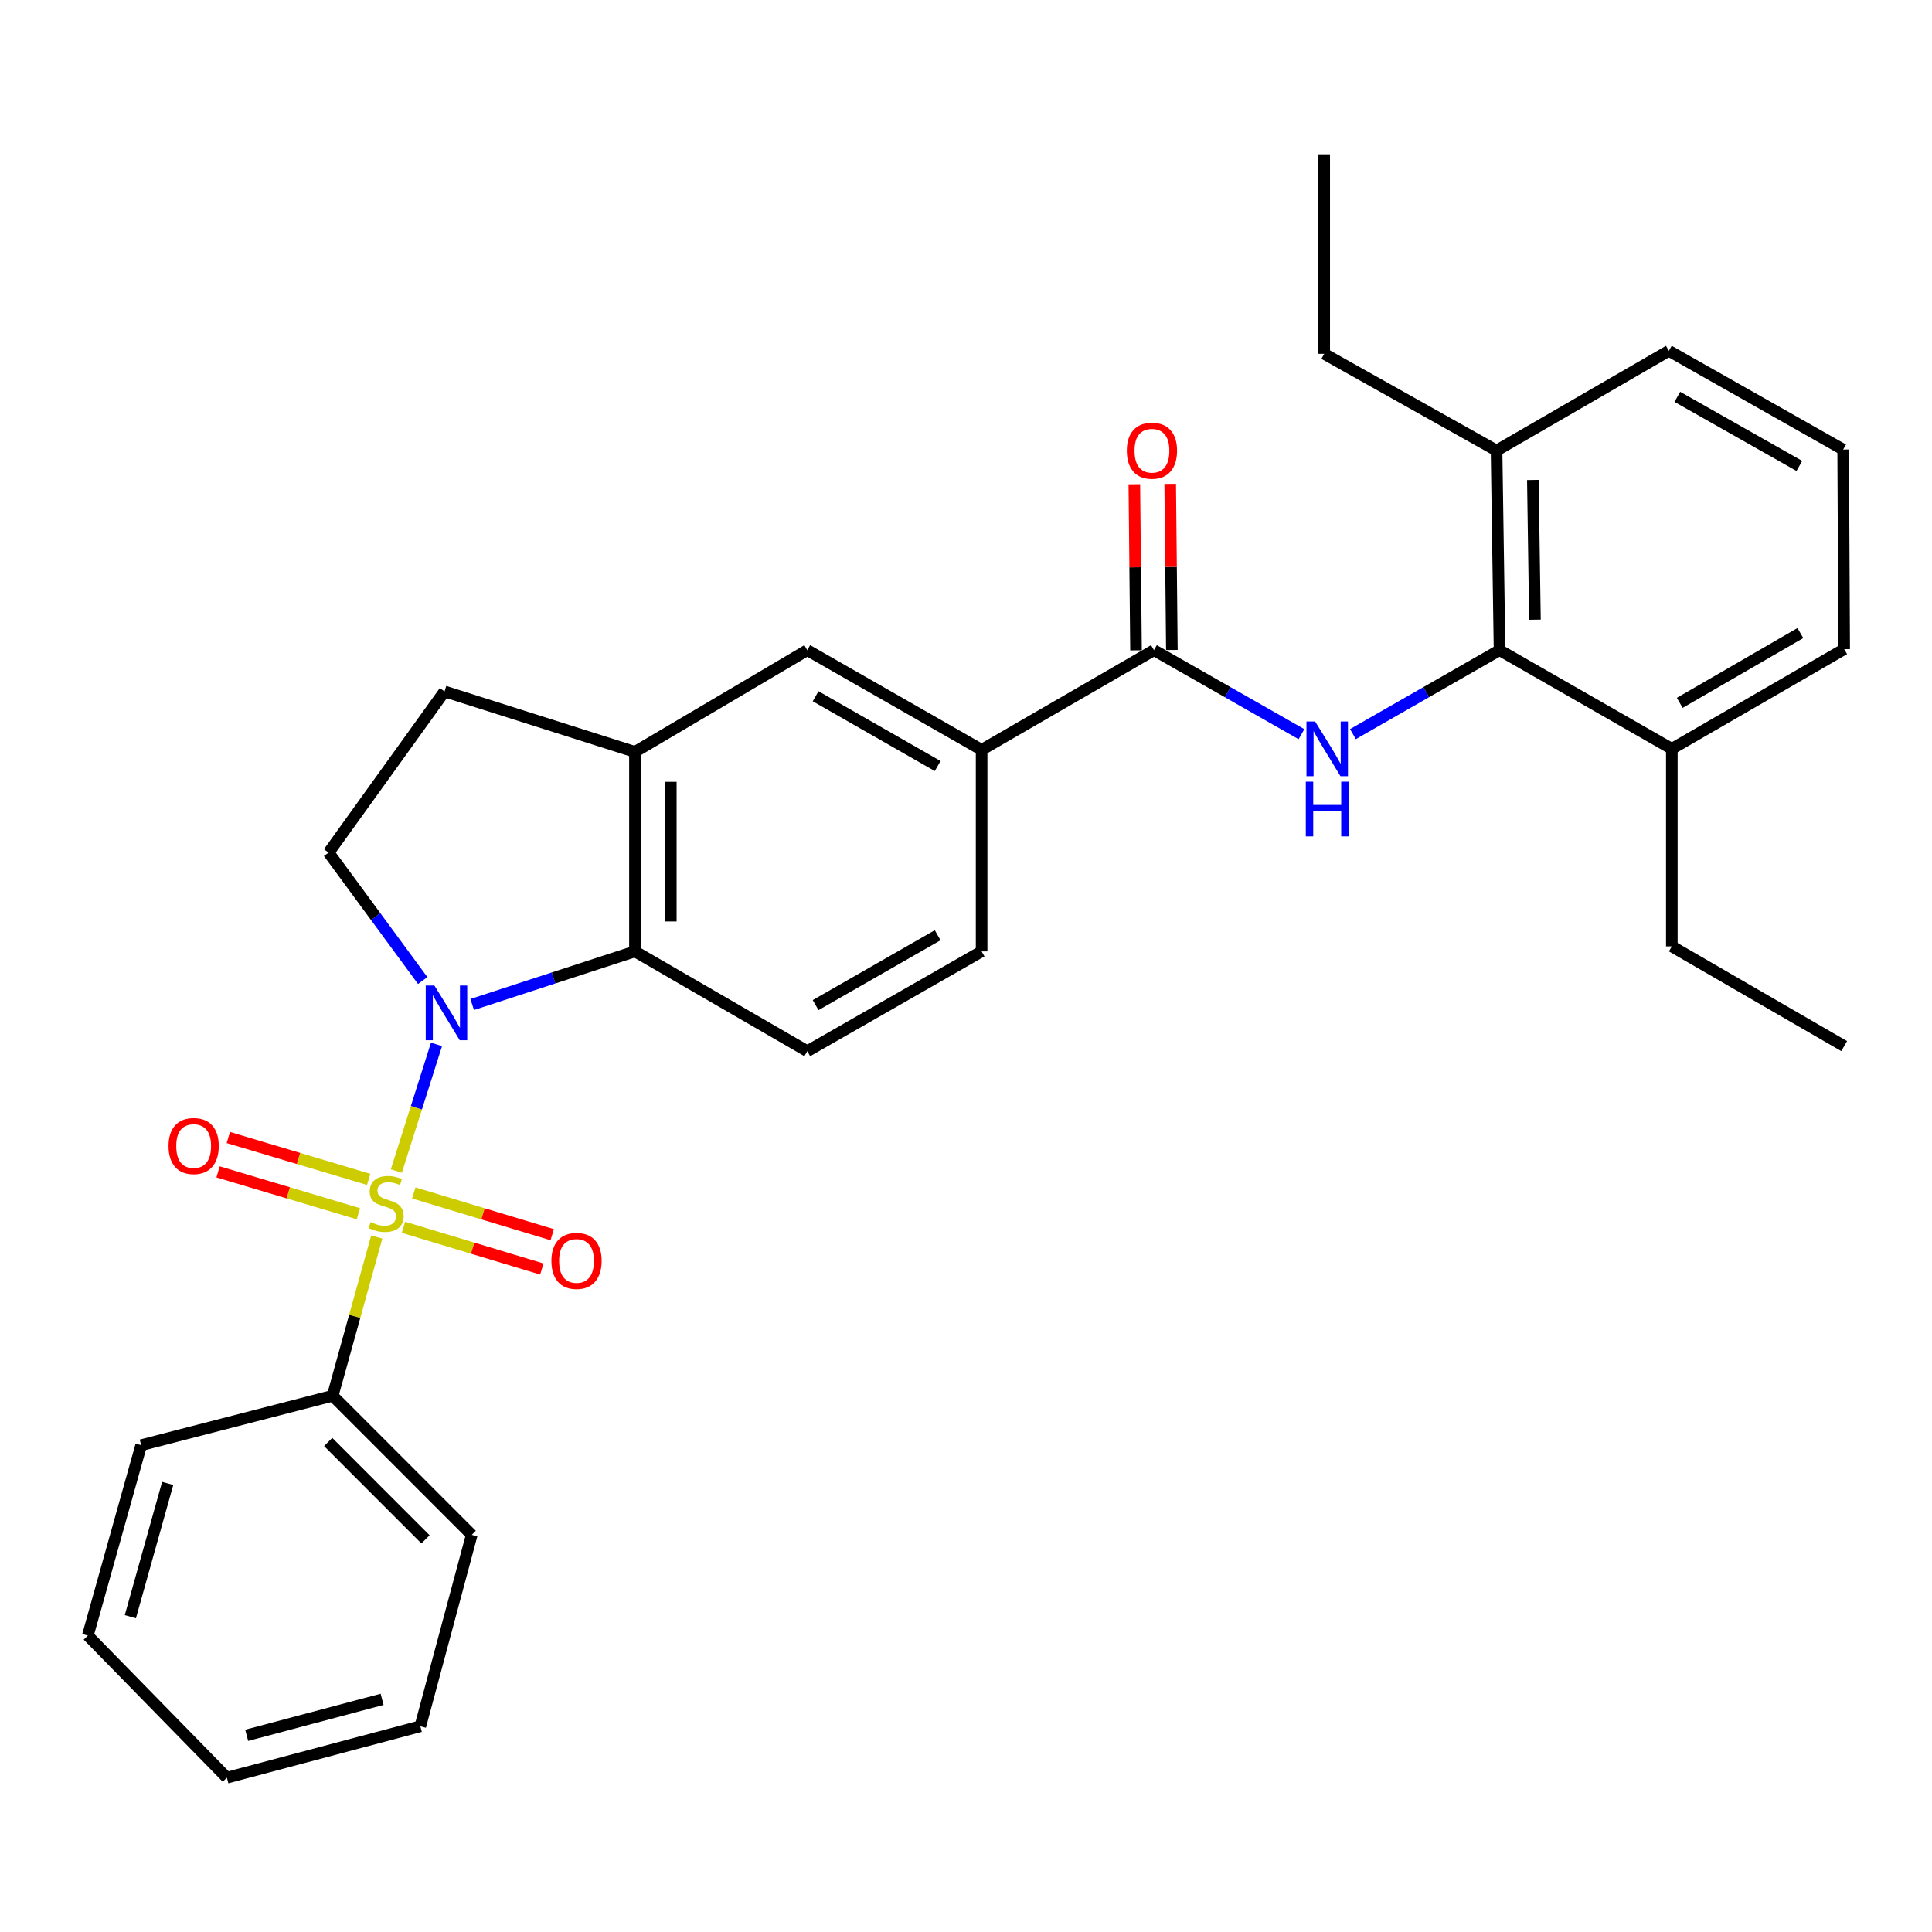 <?xml version='1.0' encoding='iso-8859-1'?>
<svg version='1.1' baseProfile='full'
              xmlns='http://www.w3.org/2000/svg'
                      xmlns:rdkit='http://www.rdkit.org/xml'
                      xmlns:xlink='http://www.w3.org/1999/xlink'
                  xml:space='preserve'
width='1000px' height='1000px' viewBox='0 0 1000 1000'>
<!-- END OF HEADER -->
<rect style='opacity:1.0;fill:#FFFFFF;stroke:none' width='1000' height='1000' x='0' y='0'> </rect>
<path class='bond-0' d='M 205.143,606.126 L 215.535,573.347' style='fill:none;fill-rule:evenodd;stroke:#CCCC00;stroke-width:6px;stroke-linecap:butt;stroke-linejoin:miter;stroke-opacity:1' />
<path class='bond-0' d='M 215.535,573.347 L 225.928,540.568' style='fill:none;fill-rule:evenodd;stroke:#0000FF;stroke-width:6px;stroke-linecap:butt;stroke-linejoin:miter;stroke-opacity:1' />
<path class='bond-8' d='M 190.821,610.454 L 154.502,599.615' style='fill:none;fill-rule:evenodd;stroke:#CCCC00;stroke-width:6px;stroke-linecap:butt;stroke-linejoin:miter;stroke-opacity:1' />
<path class='bond-8' d='M 154.502,599.615 L 118.183,588.777' style='fill:none;fill-rule:evenodd;stroke:#FF0000;stroke-width:6px;stroke-linecap:butt;stroke-linejoin:miter;stroke-opacity:1' />
<path class='bond-8' d='M 185.514,628.238 L 149.195,617.4' style='fill:none;fill-rule:evenodd;stroke:#CCCC00;stroke-width:6px;stroke-linecap:butt;stroke-linejoin:miter;stroke-opacity:1' />
<path class='bond-8' d='M 149.195,617.4 L 112.876,606.561' style='fill:none;fill-rule:evenodd;stroke:#FF0000;stroke-width:6px;stroke-linecap:butt;stroke-linejoin:miter;stroke-opacity:1' />
<path class='bond-9' d='M 208.82,635.231 L 244.638,646.037' style='fill:none;fill-rule:evenodd;stroke:#CCCC00;stroke-width:6px;stroke-linecap:butt;stroke-linejoin:miter;stroke-opacity:1' />
<path class='bond-9' d='M 244.638,646.037 L 280.456,656.844' style='fill:none;fill-rule:evenodd;stroke:#FF0000;stroke-width:6px;stroke-linecap:butt;stroke-linejoin:miter;stroke-opacity:1' />
<path class='bond-9' d='M 214.18,617.463 L 249.999,628.269' style='fill:none;fill-rule:evenodd;stroke:#CCCC00;stroke-width:6px;stroke-linecap:butt;stroke-linejoin:miter;stroke-opacity:1' />
<path class='bond-9' d='M 249.999,628.269 L 285.817,639.076' style='fill:none;fill-rule:evenodd;stroke:#FF0000;stroke-width:6px;stroke-linecap:butt;stroke-linejoin:miter;stroke-opacity:1' />
<path class='bond-10' d='M 194.998,640.295 L 183.596,681.369' style='fill:none;fill-rule:evenodd;stroke:#CCCC00;stroke-width:6px;stroke-linecap:butt;stroke-linejoin:miter;stroke-opacity:1' />
<path class='bond-10' d='M 183.596,681.369 L 172.193,722.442' style='fill:none;fill-rule:evenodd;stroke:#000000;stroke-width:6px;stroke-linecap:butt;stroke-linejoin:miter;stroke-opacity:1' />
<path class='bond-1' d='M 244.403,519.921 L 286.525,506.182' style='fill:none;fill-rule:evenodd;stroke:#0000FF;stroke-width:6px;stroke-linecap:butt;stroke-linejoin:miter;stroke-opacity:1' />
<path class='bond-1' d='M 286.525,506.182 L 328.647,492.442' style='fill:none;fill-rule:evenodd;stroke:#000000;stroke-width:6px;stroke-linecap:butt;stroke-linejoin:miter;stroke-opacity:1' />
<path class='bond-6' d='M 218.79,507.527 L 194.44,474.419' style='fill:none;fill-rule:evenodd;stroke:#0000FF;stroke-width:6px;stroke-linecap:butt;stroke-linejoin:miter;stroke-opacity:1' />
<path class='bond-6' d='M 194.44,474.419 L 170.09,441.312' style='fill:none;fill-rule:evenodd;stroke:#000000;stroke-width:6px;stroke-linecap:butt;stroke-linejoin:miter;stroke-opacity:1' />
<path class='bond-5' d='M 328.647,492.442 L 328.647,389.181' style='fill:none;fill-rule:evenodd;stroke:#000000;stroke-width:6px;stroke-linecap:butt;stroke-linejoin:miter;stroke-opacity:1' />
<path class='bond-5' d='M 347.206,476.953 L 347.206,404.67' style='fill:none;fill-rule:evenodd;stroke:#000000;stroke-width:6px;stroke-linecap:butt;stroke-linejoin:miter;stroke-opacity:1' />
<path class='bond-12' d='M 328.647,492.442 L 417.845,544.088' style='fill:none;fill-rule:evenodd;stroke:#000000;stroke-width:6px;stroke-linecap:butt;stroke-linejoin:miter;stroke-opacity:1' />
<path class='bond-2' d='M 673.643,380.017 L 635.462,358.271' style='fill:none;fill-rule:evenodd;stroke:#0000FF;stroke-width:6px;stroke-linecap:butt;stroke-linejoin:miter;stroke-opacity:1' />
<path class='bond-2' d='M 635.462,358.271 L 597.281,336.524' style='fill:none;fill-rule:evenodd;stroke:#000000;stroke-width:6px;stroke-linecap:butt;stroke-linejoin:miter;stroke-opacity:1' />
<path class='bond-4' d='M 700.273,379.982 L 738.217,358.253' style='fill:none;fill-rule:evenodd;stroke:#0000FF;stroke-width:6px;stroke-linecap:butt;stroke-linejoin:miter;stroke-opacity:1' />
<path class='bond-4' d='M 738.217,358.253 L 776.161,336.524' style='fill:none;fill-rule:evenodd;stroke:#000000;stroke-width:6px;stroke-linecap:butt;stroke-linejoin:miter;stroke-opacity:1' />
<path class='bond-3' d='M 597.281,336.524 L 508.084,388.129' style='fill:none;fill-rule:evenodd;stroke:#000000;stroke-width:6px;stroke-linecap:butt;stroke-linejoin:miter;stroke-opacity:1' />
<path class='bond-14' d='M 606.56,336.431 L 606.127,293.446' style='fill:none;fill-rule:evenodd;stroke:#000000;stroke-width:6px;stroke-linecap:butt;stroke-linejoin:miter;stroke-opacity:1' />
<path class='bond-14' d='M 606.127,293.446 L 605.694,250.461' style='fill:none;fill-rule:evenodd;stroke:#FF0000;stroke-width:6px;stroke-linecap:butt;stroke-linejoin:miter;stroke-opacity:1' />
<path class='bond-14' d='M 588.002,336.618 L 587.569,293.633' style='fill:none;fill-rule:evenodd;stroke:#000000;stroke-width:6px;stroke-linecap:butt;stroke-linejoin:miter;stroke-opacity:1' />
<path class='bond-14' d='M 587.569,293.633 L 587.135,250.648' style='fill:none;fill-rule:evenodd;stroke:#FF0000;stroke-width:6px;stroke-linecap:butt;stroke-linejoin:miter;stroke-opacity:1' />
<path class='bond-16' d='M 776.161,336.524 L 774.614,233.212' style='fill:none;fill-rule:evenodd;stroke:#000000;stroke-width:6px;stroke-linecap:butt;stroke-linejoin:miter;stroke-opacity:1' />
<path class='bond-16' d='M 794.486,320.75 L 793.403,248.431' style='fill:none;fill-rule:evenodd;stroke:#000000;stroke-width:6px;stroke-linecap:butt;stroke-linejoin:miter;stroke-opacity:1' />
<path class='bond-17' d='M 776.161,336.524 L 865.338,387.603' style='fill:none;fill-rule:evenodd;stroke:#000000;stroke-width:6px;stroke-linecap:butt;stroke-linejoin:miter;stroke-opacity:1' />
<path class='bond-11' d='M 328.647,389.181 L 417.845,336.524' style='fill:none;fill-rule:evenodd;stroke:#000000;stroke-width:6px;stroke-linecap:butt;stroke-linejoin:miter;stroke-opacity:1' />
<path class='bond-30' d='M 328.647,389.181 L 230.088,357.888' style='fill:none;fill-rule:evenodd;stroke:#000000;stroke-width:6px;stroke-linecap:butt;stroke-linejoin:miter;stroke-opacity:1' />
<path class='bond-13' d='M 170.09,441.312 L 230.088,357.888' style='fill:none;fill-rule:evenodd;stroke:#000000;stroke-width:6px;stroke-linecap:butt;stroke-linejoin:miter;stroke-opacity:1' />
<path class='bond-7' d='M 508.084,388.129 L 508.084,492.442' style='fill:none;fill-rule:evenodd;stroke:#000000;stroke-width:6px;stroke-linecap:butt;stroke-linejoin:miter;stroke-opacity:1' />
<path class='bond-32' d='M 508.084,388.129 L 417.845,336.524' style='fill:none;fill-rule:evenodd;stroke:#000000;stroke-width:6px;stroke-linecap:butt;stroke-linejoin:miter;stroke-opacity:1' />
<path class='bond-32' d='M 485.334,396.499 L 422.167,360.376' style='fill:none;fill-rule:evenodd;stroke:#000000;stroke-width:6px;stroke-linecap:butt;stroke-linejoin:miter;stroke-opacity:1' />
<path class='bond-21' d='M 172.193,722.442 L 244.162,794.442' style='fill:none;fill-rule:evenodd;stroke:#000000;stroke-width:6px;stroke-linecap:butt;stroke-linejoin:miter;stroke-opacity:1' />
<path class='bond-21' d='M 169.862,746.363 L 220.24,796.762' style='fill:none;fill-rule:evenodd;stroke:#000000;stroke-width:6px;stroke-linecap:butt;stroke-linejoin:miter;stroke-opacity:1' />
<path class='bond-22' d='M 172.193,722.442 L 73.067,748.023' style='fill:none;fill-rule:evenodd;stroke:#000000;stroke-width:6px;stroke-linecap:butt;stroke-linejoin:miter;stroke-opacity:1' />
<path class='bond-15' d='M 417.845,544.088 L 508.084,492.442' style='fill:none;fill-rule:evenodd;stroke:#000000;stroke-width:6px;stroke-linecap:butt;stroke-linejoin:miter;stroke-opacity:1' />
<path class='bond-15' d='M 422.162,520.234 L 485.329,484.082' style='fill:none;fill-rule:evenodd;stroke:#000000;stroke-width:6px;stroke-linecap:butt;stroke-linejoin:miter;stroke-opacity:1' />
<path class='bond-19' d='M 774.614,233.212 L 863.801,181.597' style='fill:none;fill-rule:evenodd;stroke:#000000;stroke-width:6px;stroke-linecap:butt;stroke-linejoin:miter;stroke-opacity:1' />
<path class='bond-24' d='M 774.614,233.212 L 685.406,183.143' style='fill:none;fill-rule:evenodd;stroke:#000000;stroke-width:6px;stroke-linecap:butt;stroke-linejoin:miter;stroke-opacity:1' />
<path class='bond-20' d='M 865.338,387.603 L 954.545,335.999' style='fill:none;fill-rule:evenodd;stroke:#000000;stroke-width:6px;stroke-linecap:butt;stroke-linejoin:miter;stroke-opacity:1' />
<path class='bond-20' d='M 869.426,363.798 L 931.871,327.674' style='fill:none;fill-rule:evenodd;stroke:#000000;stroke-width:6px;stroke-linecap:butt;stroke-linejoin:miter;stroke-opacity:1' />
<path class='bond-23' d='M 865.338,387.603 L 865.338,489.844' style='fill:none;fill-rule:evenodd;stroke:#000000;stroke-width:6px;stroke-linecap:butt;stroke-linejoin:miter;stroke-opacity:1' />
<path class='bond-18' d='M 954.02,232.686 L 954.545,335.999' style='fill:none;fill-rule:evenodd;stroke:#000000;stroke-width:6px;stroke-linecap:butt;stroke-linejoin:miter;stroke-opacity:1' />
<path class='bond-33' d='M 954.02,232.686 L 863.801,181.597' style='fill:none;fill-rule:evenodd;stroke:#000000;stroke-width:6px;stroke-linecap:butt;stroke-linejoin:miter;stroke-opacity:1' />
<path class='bond-33' d='M 931.342,241.172 L 868.189,205.409' style='fill:none;fill-rule:evenodd;stroke:#000000;stroke-width:6px;stroke-linecap:butt;stroke-linejoin:miter;stroke-opacity:1' />
<path class='bond-28' d='M 244.162,794.442 L 217.56,893.517' style='fill:none;fill-rule:evenodd;stroke:#000000;stroke-width:6px;stroke-linecap:butt;stroke-linejoin:miter;stroke-opacity:1' />
<path class='bond-27' d='M 73.067,748.023 L 45.455,846.572' style='fill:none;fill-rule:evenodd;stroke:#000000;stroke-width:6px;stroke-linecap:butt;stroke-linejoin:miter;stroke-opacity:1' />
<path class='bond-27' d='M 86.796,767.812 L 67.467,836.797' style='fill:none;fill-rule:evenodd;stroke:#000000;stroke-width:6px;stroke-linecap:butt;stroke-linejoin:miter;stroke-opacity:1' />
<path class='bond-26' d='M 865.338,489.844 L 954.545,541.459' style='fill:none;fill-rule:evenodd;stroke:#000000;stroke-width:6px;stroke-linecap:butt;stroke-linejoin:miter;stroke-opacity:1' />
<path class='bond-25' d='M 685.406,183.143 L 685.406,79.871' style='fill:none;fill-rule:evenodd;stroke:#000000;stroke-width:6px;stroke-linecap:butt;stroke-linejoin:miter;stroke-opacity:1' />
<path class='bond-29' d='M 45.455,846.572 L 117.433,920.128' style='fill:none;fill-rule:evenodd;stroke:#000000;stroke-width:6px;stroke-linecap:butt;stroke-linejoin:miter;stroke-opacity:1' />
<path class='bond-31' d='M 217.56,893.517 L 117.433,920.128' style='fill:none;fill-rule:evenodd;stroke:#000000;stroke-width:6px;stroke-linecap:butt;stroke-linejoin:miter;stroke-opacity:1' />
<path class='bond-31' d='M 197.774,879.572 L 127.685,898.2' style='fill:none;fill-rule:evenodd;stroke:#000000;stroke-width:6px;stroke-linecap:butt;stroke-linejoin:miter;stroke-opacity:1' />
<path  class='atom-0' d='M 191.846 632.551
Q 192.166 632.671, 193.486 633.231
Q 194.806 633.791, 196.246 634.151
Q 197.726 634.471, 199.166 634.471
Q 201.846 634.471, 203.406 633.191
Q 204.966 631.871, 204.966 629.591
Q 204.966 628.031, 204.166 627.071
Q 203.406 626.111, 202.206 625.591
Q 201.006 625.071, 199.006 624.471
Q 196.486 623.711, 194.966 622.991
Q 193.486 622.271, 192.406 620.751
Q 191.366 619.231, 191.366 616.671
Q 191.366 613.111, 193.766 610.911
Q 196.206 608.711, 201.006 608.711
Q 204.286 608.711, 208.006 610.271
L 207.086 613.351
Q 203.686 611.951, 201.126 611.951
Q 198.366 611.951, 196.846 613.111
Q 195.326 614.231, 195.366 616.191
Q 195.366 617.711, 196.126 618.631
Q 196.926 619.551, 198.046 620.071
Q 199.206 620.591, 201.126 621.191
Q 203.686 621.991, 205.206 622.791
Q 206.726 623.591, 207.806 625.231
Q 208.926 626.831, 208.926 629.591
Q 208.926 633.511, 206.286 635.631
Q 203.686 637.711, 199.326 637.711
Q 196.806 637.711, 194.886 637.151
Q 193.006 636.631, 190.766 635.711
L 191.846 632.551
' fill='#CCCC00'/>
<path  class='atom-1' d='M 224.838 510.101
L 234.118 525.101
Q 235.038 526.581, 236.518 529.261
Q 237.998 531.941, 238.078 532.101
L 238.078 510.101
L 241.838 510.101
L 241.838 538.421
L 237.958 538.421
L 227.998 522.021
Q 226.838 520.101, 225.598 517.901
Q 224.398 515.701, 224.038 515.021
L 224.038 538.421
L 220.358 538.421
L 220.358 510.101
L 224.838 510.101
' fill='#0000FF'/>
<path  class='atom-3' d='M 680.703 373.443
L 689.983 388.443
Q 690.903 389.923, 692.383 392.603
Q 693.863 395.283, 693.943 395.443
L 693.943 373.443
L 697.703 373.443
L 697.703 401.763
L 693.823 401.763
L 683.863 385.363
Q 682.703 383.443, 681.463 381.243
Q 680.263 379.043, 679.903 378.363
L 679.903 401.763
L 676.223 401.763
L 676.223 373.443
L 680.703 373.443
' fill='#0000FF'/>
<path  class='atom-3' d='M 675.883 404.595
L 679.723 404.595
L 679.723 416.635
L 694.203 416.635
L 694.203 404.595
L 698.043 404.595
L 698.043 432.915
L 694.203 432.915
L 694.203 419.835
L 679.723 419.835
L 679.723 432.915
L 675.883 432.915
L 675.883 404.595
' fill='#0000FF'/>
<path  class='atom-9' d='M 87.235 593.185
Q 87.235 586.385, 90.595 582.585
Q 93.955 578.785, 100.235 578.785
Q 106.515 578.785, 109.875 582.585
Q 113.235 586.385, 113.235 593.185
Q 113.235 600.065, 109.835 603.985
Q 106.435 607.865, 100.235 607.865
Q 93.995 607.865, 90.595 603.985
Q 87.235 600.105, 87.235 593.185
M 100.235 604.665
Q 104.555 604.665, 106.875 601.785
Q 109.235 598.865, 109.235 593.185
Q 109.235 587.625, 106.875 584.825
Q 104.555 581.985, 100.235 581.985
Q 95.915 581.985, 93.555 584.785
Q 91.235 587.585, 91.235 593.185
Q 91.235 598.905, 93.555 601.785
Q 95.915 604.665, 100.235 604.665
' fill='#FF0000'/>
<path  class='atom-10' d='M 285.406 652.647
Q 285.406 645.847, 288.766 642.047
Q 292.126 638.247, 298.406 638.247
Q 304.686 638.247, 308.046 642.047
Q 311.406 645.847, 311.406 652.647
Q 311.406 659.527, 308.006 663.447
Q 304.606 667.327, 298.406 667.327
Q 292.166 667.327, 288.766 663.447
Q 285.406 659.567, 285.406 652.647
M 298.406 664.127
Q 302.726 664.127, 305.046 661.247
Q 307.406 658.327, 307.406 652.647
Q 307.406 647.087, 305.046 644.287
Q 302.726 641.447, 298.406 641.447
Q 294.086 641.447, 291.726 644.247
Q 289.406 647.047, 289.406 652.647
Q 289.406 658.367, 291.726 661.247
Q 294.086 664.127, 298.406 664.127
' fill='#FF0000'/>
<path  class='atom-15' d='M 583.24 233.292
Q 583.24 226.492, 586.6 222.692
Q 589.96 218.892, 596.24 218.892
Q 602.52 218.892, 605.88 222.692
Q 609.24 226.492, 609.24 233.292
Q 609.24 240.172, 605.84 244.092
Q 602.44 247.972, 596.24 247.972
Q 590 247.972, 586.6 244.092
Q 583.24 240.212, 583.24 233.292
M 596.24 244.772
Q 600.56 244.772, 602.88 241.892
Q 605.24 238.972, 605.24 233.292
Q 605.24 227.732, 602.88 224.932
Q 600.56 222.092, 596.24 222.092
Q 591.92 222.092, 589.56 224.892
Q 587.24 227.692, 587.24 233.292
Q 587.24 239.012, 589.56 241.892
Q 591.92 244.772, 596.24 244.772
' fill='#FF0000'/>
</svg>
